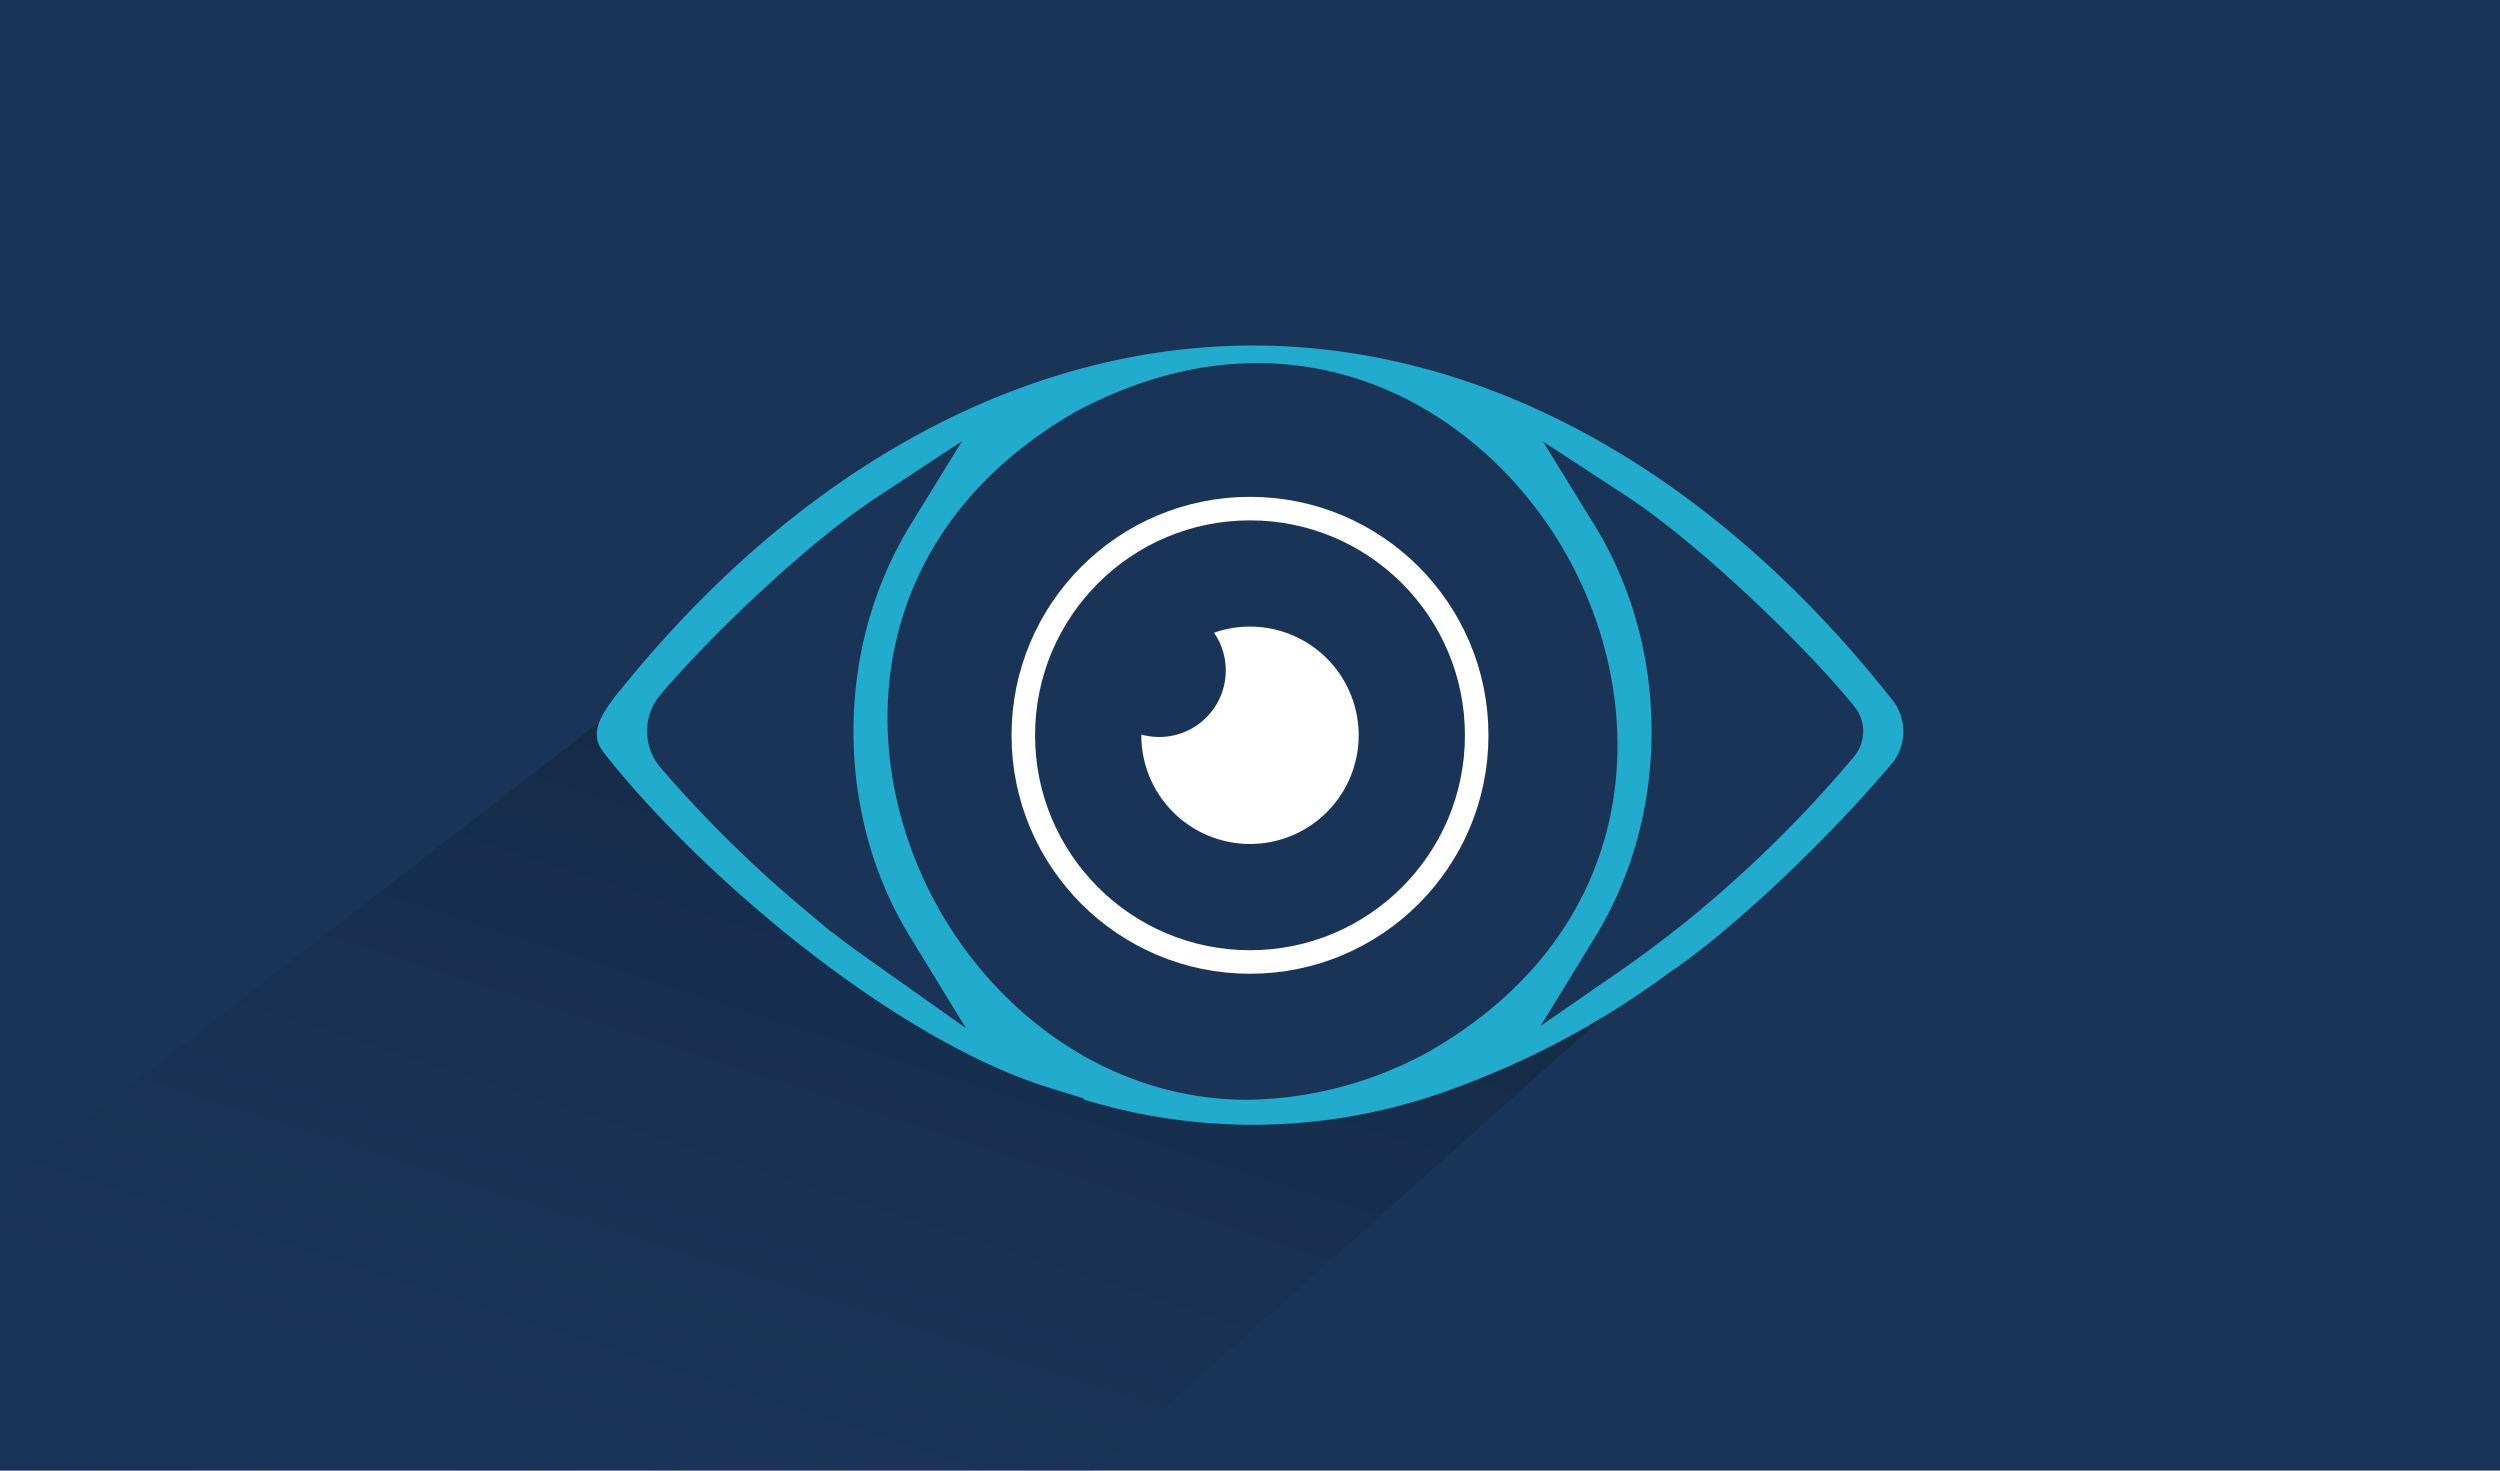 <?xml version="1.0" encoding="UTF-8"?>
<svg xmlns="http://www.w3.org/2000/svg" xmlns:xlink="http://www.w3.org/1999/xlink" viewBox="0 0 340 200">
  <defs>
    <clipPath id="clip-path">
      <rect width="340" height="200" style="fill: none"></rect>
    </clipPath>
    <linearGradient id="Unbenannter_Verlauf_22" data-name="Unbenannter Verlauf 22" x1="75.9" y1="285.34" x2="154.38" y2="23.37" gradientTransform="matrix(1.01, 0.02, 0.02, 1.03, -9.97, -15.3)" gradientUnits="userSpaceOnUse">
      <stop offset="0.1" stop-color="#1a3458" stop-opacity="0"></stop>
      <stop offset="0.27" stop-color="#193254" stop-opacity="0.14"></stop>
      <stop offset="1"></stop>
    </linearGradient>
    <clipPath id="clip-path-2">
      <rect y="-205" width="340" height="200" style="fill: none"></rect>
    </clipPath>
    <linearGradient id="Unbenannter_Verlauf_15" data-name="Unbenannter Verlauf 15" x1="90.7" y1="80.49" x2="153.34" y2="-128.58" gradientTransform="matrix(1.01, 0.02, 0.02, 1.03, -9.97, -15.3)" gradientUnits="userSpaceOnUse">
      <stop offset="0.1" stop-color="#1a3458" stop-opacity="0"></stop>
      <stop offset="1"></stop>
    </linearGradient>
    <clipPath id="clip-path-3">
      <rect x="345" width="340" height="200" style="fill: none"></rect>
    </clipPath>
    <linearGradient id="Unbenannter_Verlauf_22-2" x1="423.92" y1="265.56" x2="483.24" y2="67.54" xlink:href="#Unbenannter_Verlauf_22"></linearGradient>
  </defs>
  <g id="HG_Dunkelblau" data-name="HG Dunkelblau">
    <rect width="340" height="200" style="fill: #1a3458"></rect>
  </g>
  <g id="Cards_Schatten">
    <g style="clip-path: url(#clip-path)">
      <polygon points="138.43 145.38 164.65 151.72 187.22 149.48 203.47 144.23 230.58 127.13 145.52 203.03 -19.89 205.16 -10.71 169.63 82.92 97.11 90.06 108.29 118.55 133.47 138.43 145.38" style="opacity: 0.6;fill: url(#Unbenannter_Verlauf_22)"></polygon>
    </g>
    <g style="clip-path: url(#clip-path-2)">
      <polygon points="129.86 -45.12 234.09 -45.25 176.92 -0.12 -15.87 0.71 109.1 -81.61 109.58 -45.11 129.86 -45.12" style="opacity: 0.6;fill: url(#Unbenannter_Verlauf_15)"></polygon>
    </g>
    <g style="clip-path: url(#clip-path-3)">
      <polygon points="463.66 159.88 567.89 159.75 510.71 204.88 332.02 203.57 442.89 123.39 443.38 159.89 463.66 159.88" style="opacity: 0.6;fill: url(#Unbenannter_Verlauf_22-2)"></polygon>
    </g>
  </g>
  <g id="Cards">
    <path d="M170,85.22a14.64,14.64,0,0,0-4.89.83,9.05,9.05,0,0,1-7.45,14.18,9.27,9.27,0,0,1-2.44-.33v.1A14.78,14.78,0,1,0,170,85.22Z" style="fill: #fff"></path>
    <path d="M227.76,131.75h.05c9.76-6.88,22.45-19.48,29.69-28.16a6.94,6.94,0,0,0,.08-8.12c-24.35-31-55-48.17-86.4-48.48-31-.25-61.58,16-86,45.86l-.42.51c-1.26,1.52-3.61,4.34-3.59,6.4,0,1.42.37,1.92,1.92,3.81l.11.15c13.63,16.73,39.13,37.92,59.55,44.23l4.66,1.44-.1.11a78.36,78.36,0,0,0,48.2-.68l2.31-.83a115.14,115.14,0,0,0,29-15.57Zm-108.35-.39c-2.1-1.49-4.24-3-6.31-4.64l0,.06-3.71-3.11a168.26,168.26,0,0,1-19.53-19.24,7.64,7.64,0,0,1,0-10c7.28-8.51,20.41-21,29.79-27.07L130.83,60l-7,11.38c-10.3,16.74-10.35,39.22-.12,55.93l7.67,12.53Zm75,11.61-.09.05a52.43,52.43,0,0,1-24.64,6.55c-18.77,0-34.06-11.71-42.14-26.22C116.09,102.85,117,73.08,146,56.16l.09-.06c29.74-16,55.63-1,67.09,19.59S223.62,126.15,194.37,143Zm15.12-3.45,7.45-12.17c10.22-16.71,10.18-39.19-.13-55.93l-7-11.37L221,67.33c9.81,6.39,24.3,20.27,31.17,28.72a5.37,5.37,0,0,1,0,6.82,168,168,0,0,1-21.74,21.55h0c-3,2.47-6.1,4.81-9.19,7Z" style="fill: #21accd"></path>
    <circle cx="170" cy="100" r="30.83" style="fill: none;stroke: #fff;stroke-linecap: round;stroke-miterlimit: 10;stroke-width: 3.2px"></circle>
    <rect x="-46.85" y="28.35" width="187.26" height="147.4" style="fill: none"></rect>
  </g>
</svg>
